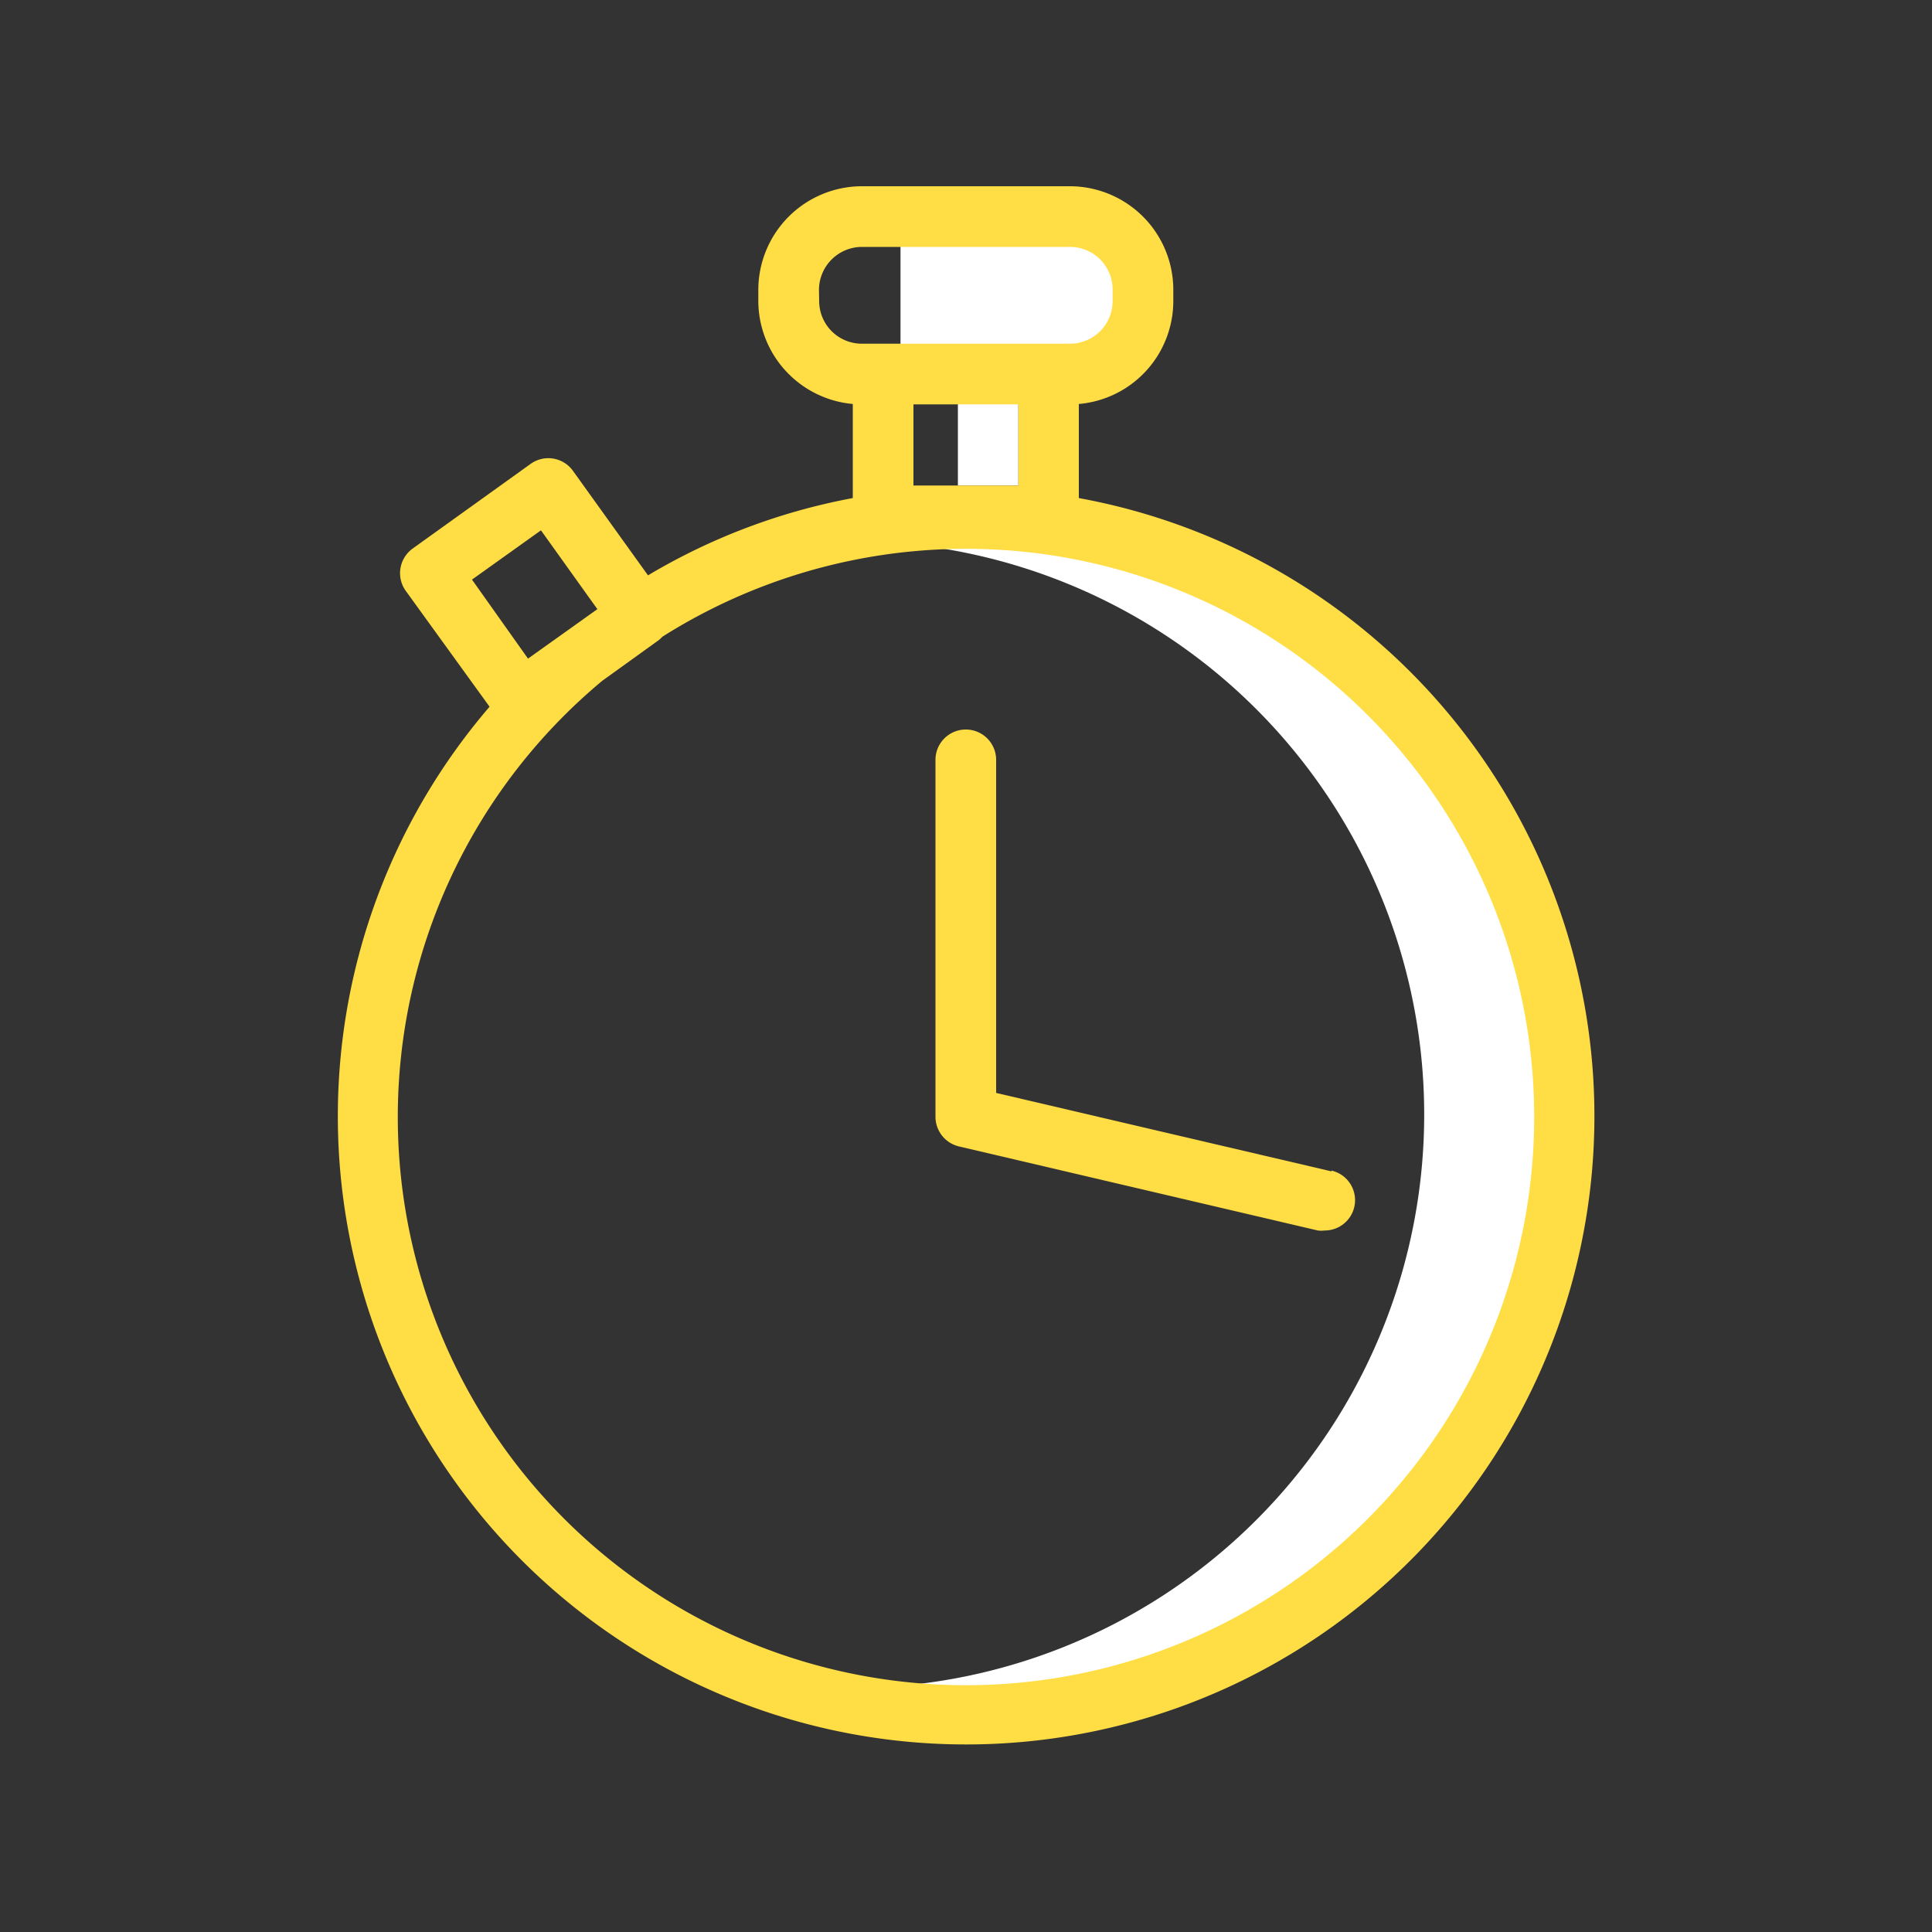 <svg transform="scale(1)" xmlns="http://www.w3.org/2000/svg" viewBox="0 0 100 100" id="l08honZc4b" class="pbimage_pbimage__wrapper__image__0LEis false"><rect x="0" y="0" width="100" height="100" fill="#333333" stroke="none"/><title>Stopwatch</title><defs><style> .cls-1{fill:#98f0f9;} .cls-2{fill:#251ac7;}
 .cls-2{fill:#ffdd44;}
 .cls-1{fill:#ffffff;}</style></defs><g id="_0021_Stopwatch" data-name="0021_Stopwatch"><path class="cls-1" d="M80.13,57.68A29.75,29.75,0,0,1,47.3,87.19a29.68,29.68,0,0,0,0-59A29.71,29.71,0,0,1,80,54.57,29.31,29.31,0,0,1,80.13,57.68Z" fill="#ffffff"></path><rect class="cls-1" x="49.58" y="19.42" width="3.13" height="5.71" fill="#ffffff"></rect><rect class="cls-1" x="46.61" y="11.6" width="12.31" height="7.2" fill="#ffffff"></rect><path class="cls-2" d="M55.84,25.78V20.91a5.35,5.35,0,0,0,4.89-5.34V15a5.36,5.36,0,0,0-5.35-5.36H44.61A5.37,5.37,0,0,0,39.25,15v.57a5.37,5.37,0,0,0,4.89,5.34v4.87a32.21,32.21,0,0,0-10.6,4l-3.87-5.39A1.57,1.57,0,0,0,27.48,24h0l-6.13,4.4A1.57,1.57,0,0,0,21,30.58h0l4.34,6A32.52,32.52,0,1,0,55.84,25.78Zm-35.25,32A29.38,29.38,0,0,1,31.17,35.24l2.89-2.08a1.42,1.42,0,0,0,.22-.2A29.41,29.41,0,1,1,20.59,57.81ZM28,27.45l2.92,4.08-3.59,2.56L24.43,30ZM42.39,15a2.23,2.23,0,0,1,2.22-2.22H55.38A2.21,2.21,0,0,1,57.59,15v.57a2.21,2.21,0,0,1-2.21,2.22H44.61a2.21,2.21,0,0,1-2.21-2.22Zm4.89,5.93h5.43v4.2H47.28Z" fill="#ffdd44"></path><path class="cls-2" d="M68.92,60.63,51.56,56.57V39.33a1.57,1.57,0,0,0-3.14,0V57.81a1.58,1.58,0,0,0,1.22,1.53l18.57,4.35a1.47,1.47,0,0,0,.36,0,1.57,1.57,0,0,0,.35-3.1Z" fill="#ffdd44"></path></g></svg>